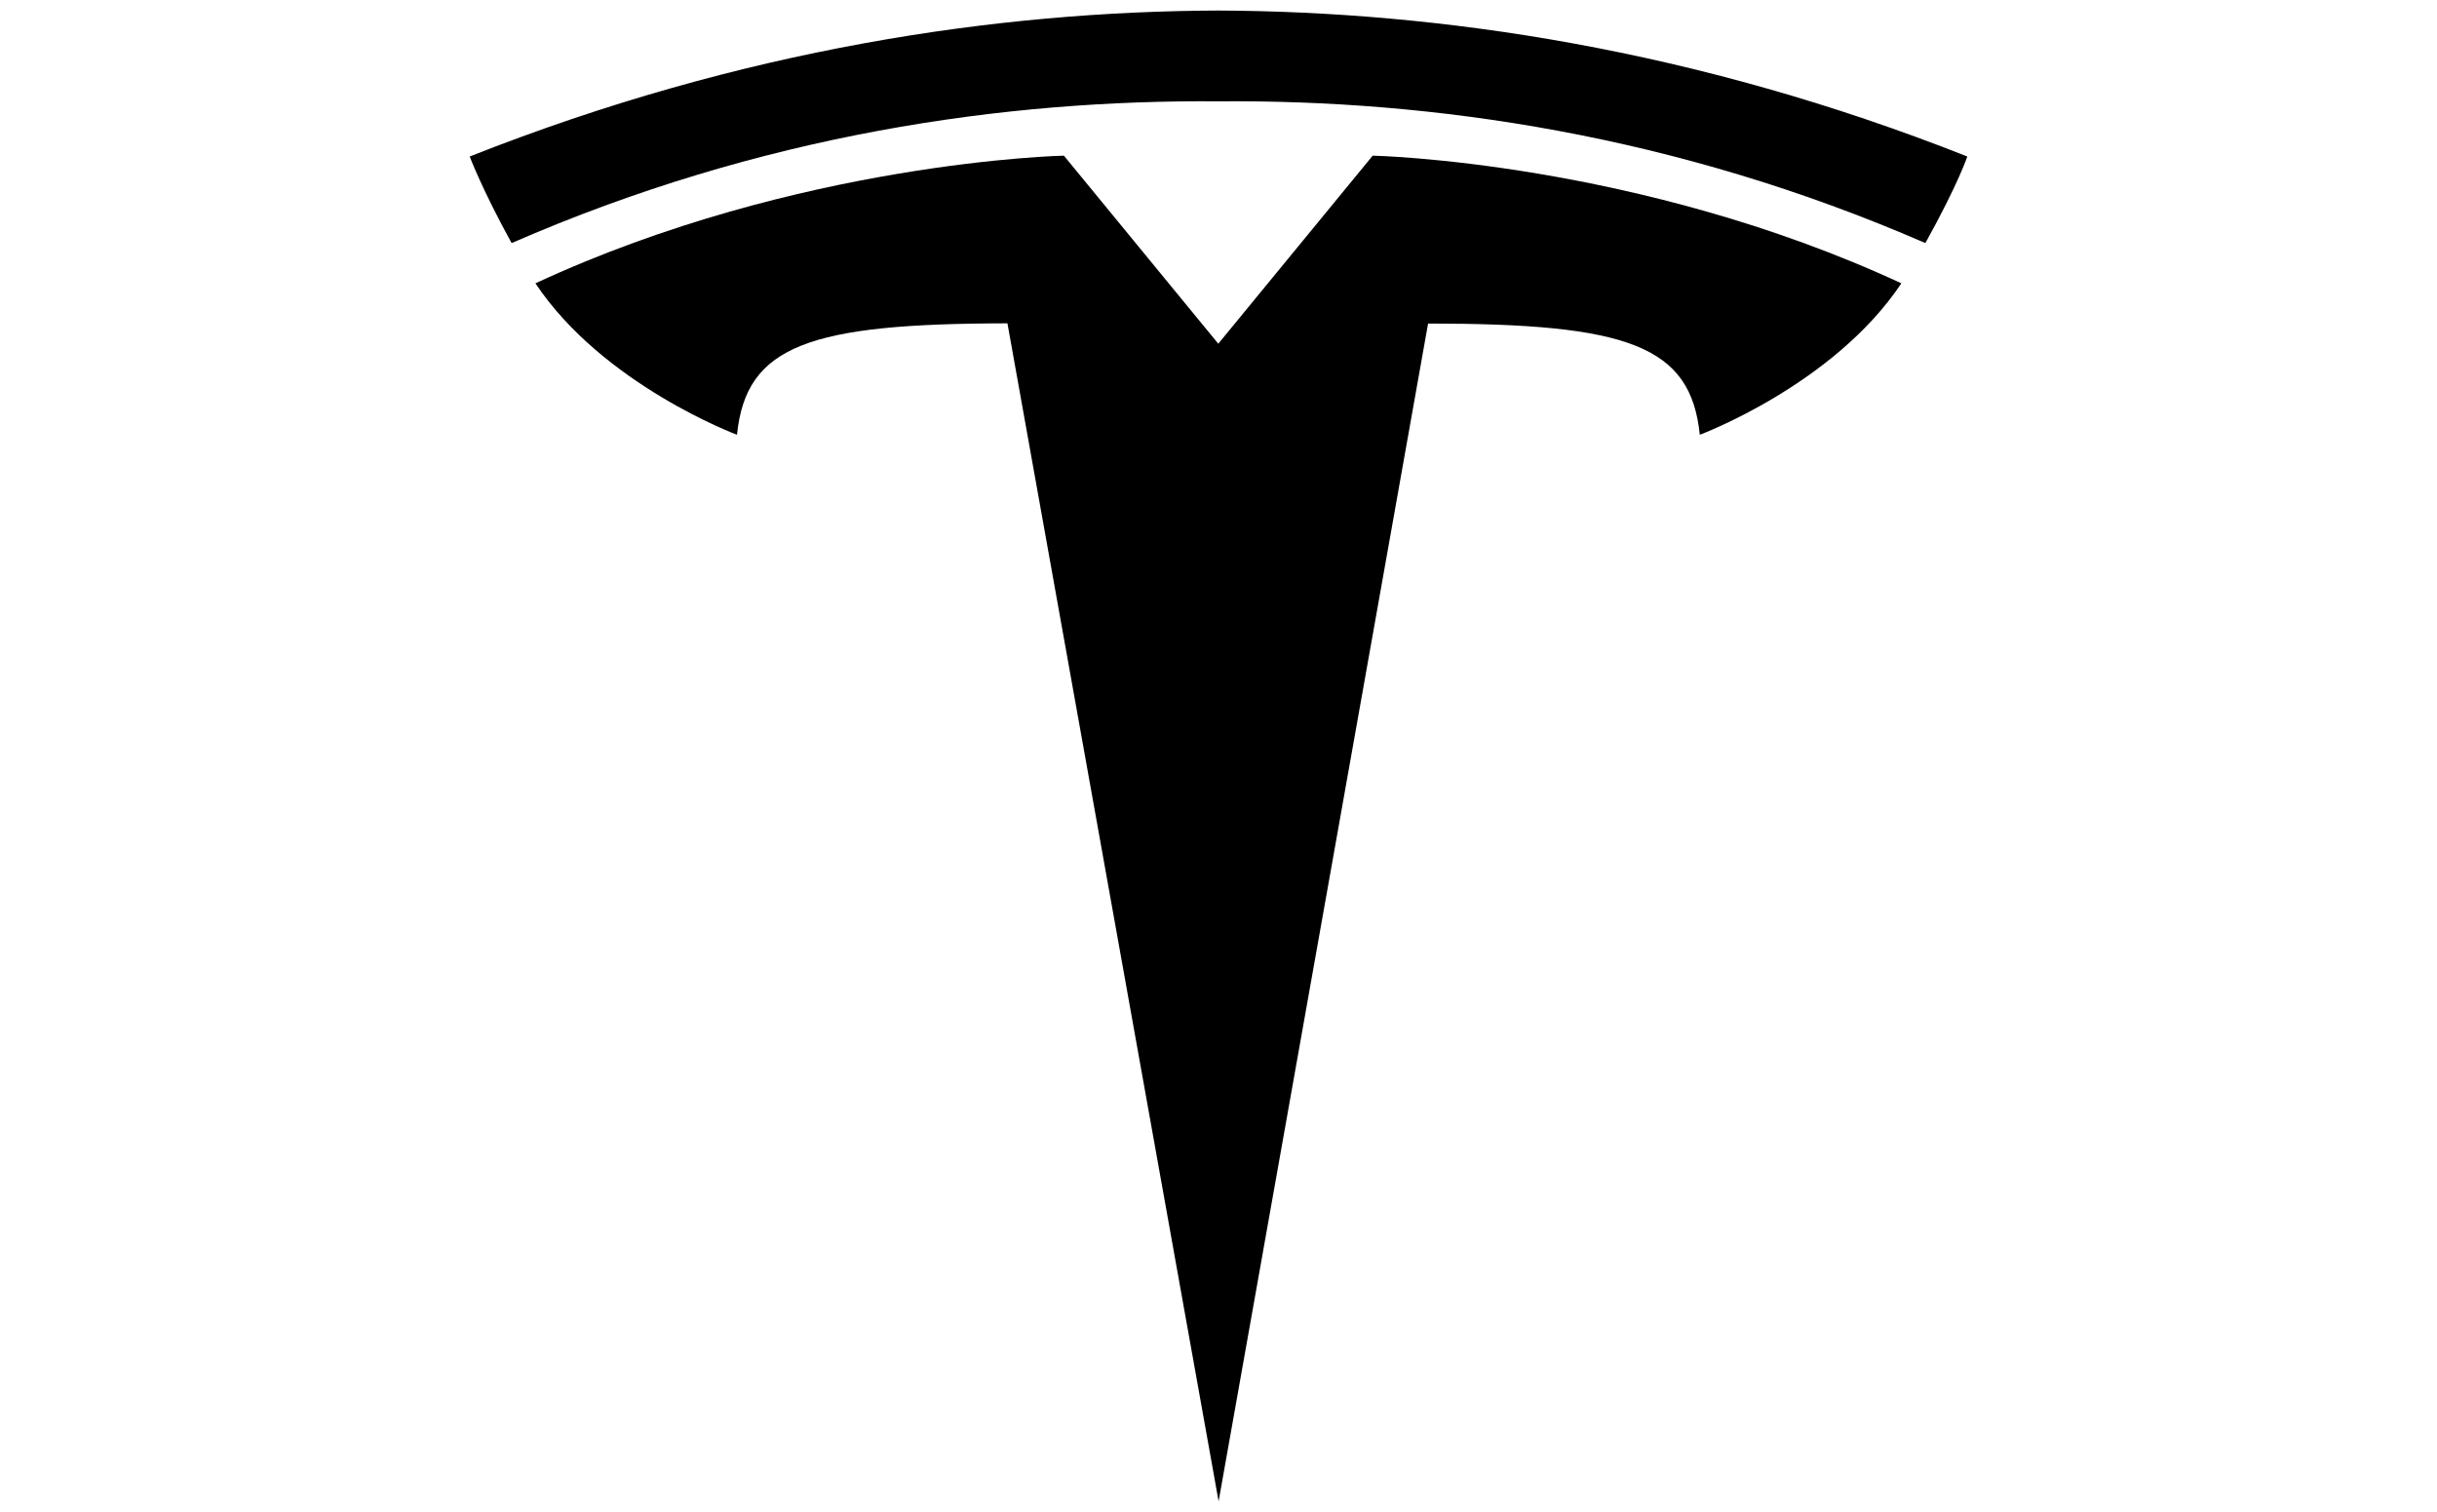 <?xml version="1.0" encoding="UTF-8"?>
<svg id="fiat" xmlns="http://www.w3.org/2000/svg" viewBox="0 0 115.7 71.8">
  <g id="Layer_5" data-name="Layer 5">
    <g>
      <path d="M57.85,71.3l9.95-55.94c9.48,0,12.47,1.04,12.9,5.28,0,0,6.36-2.37,9.57-7.19-12.52-5.8-25.1-6.06-25.1-6.06l-7.34,8.94h.02s-7.34-8.94-7.34-8.94c0,0-12.58.26-25.09,6.06,3.21,4.82,9.57,7.19,9.57,7.19.43-4.24,3.42-5.28,12.84-5.29l10.03,55.95"/>
      <path d="M57.85,4.81c10.12-.08,21.7,1.57,33.56,6.73,1.58-2.85,1.99-4.11,1.99-4.11C80.44,2.3,68.3.55,57.85.5c-10.45.04-22.59,1.8-35.55,6.93,0,0,.58,1.55,1.99,4.11,11.85-5.17,23.44-6.81,33.56-6.73h0"/>
    </g>
  </g>
</svg>